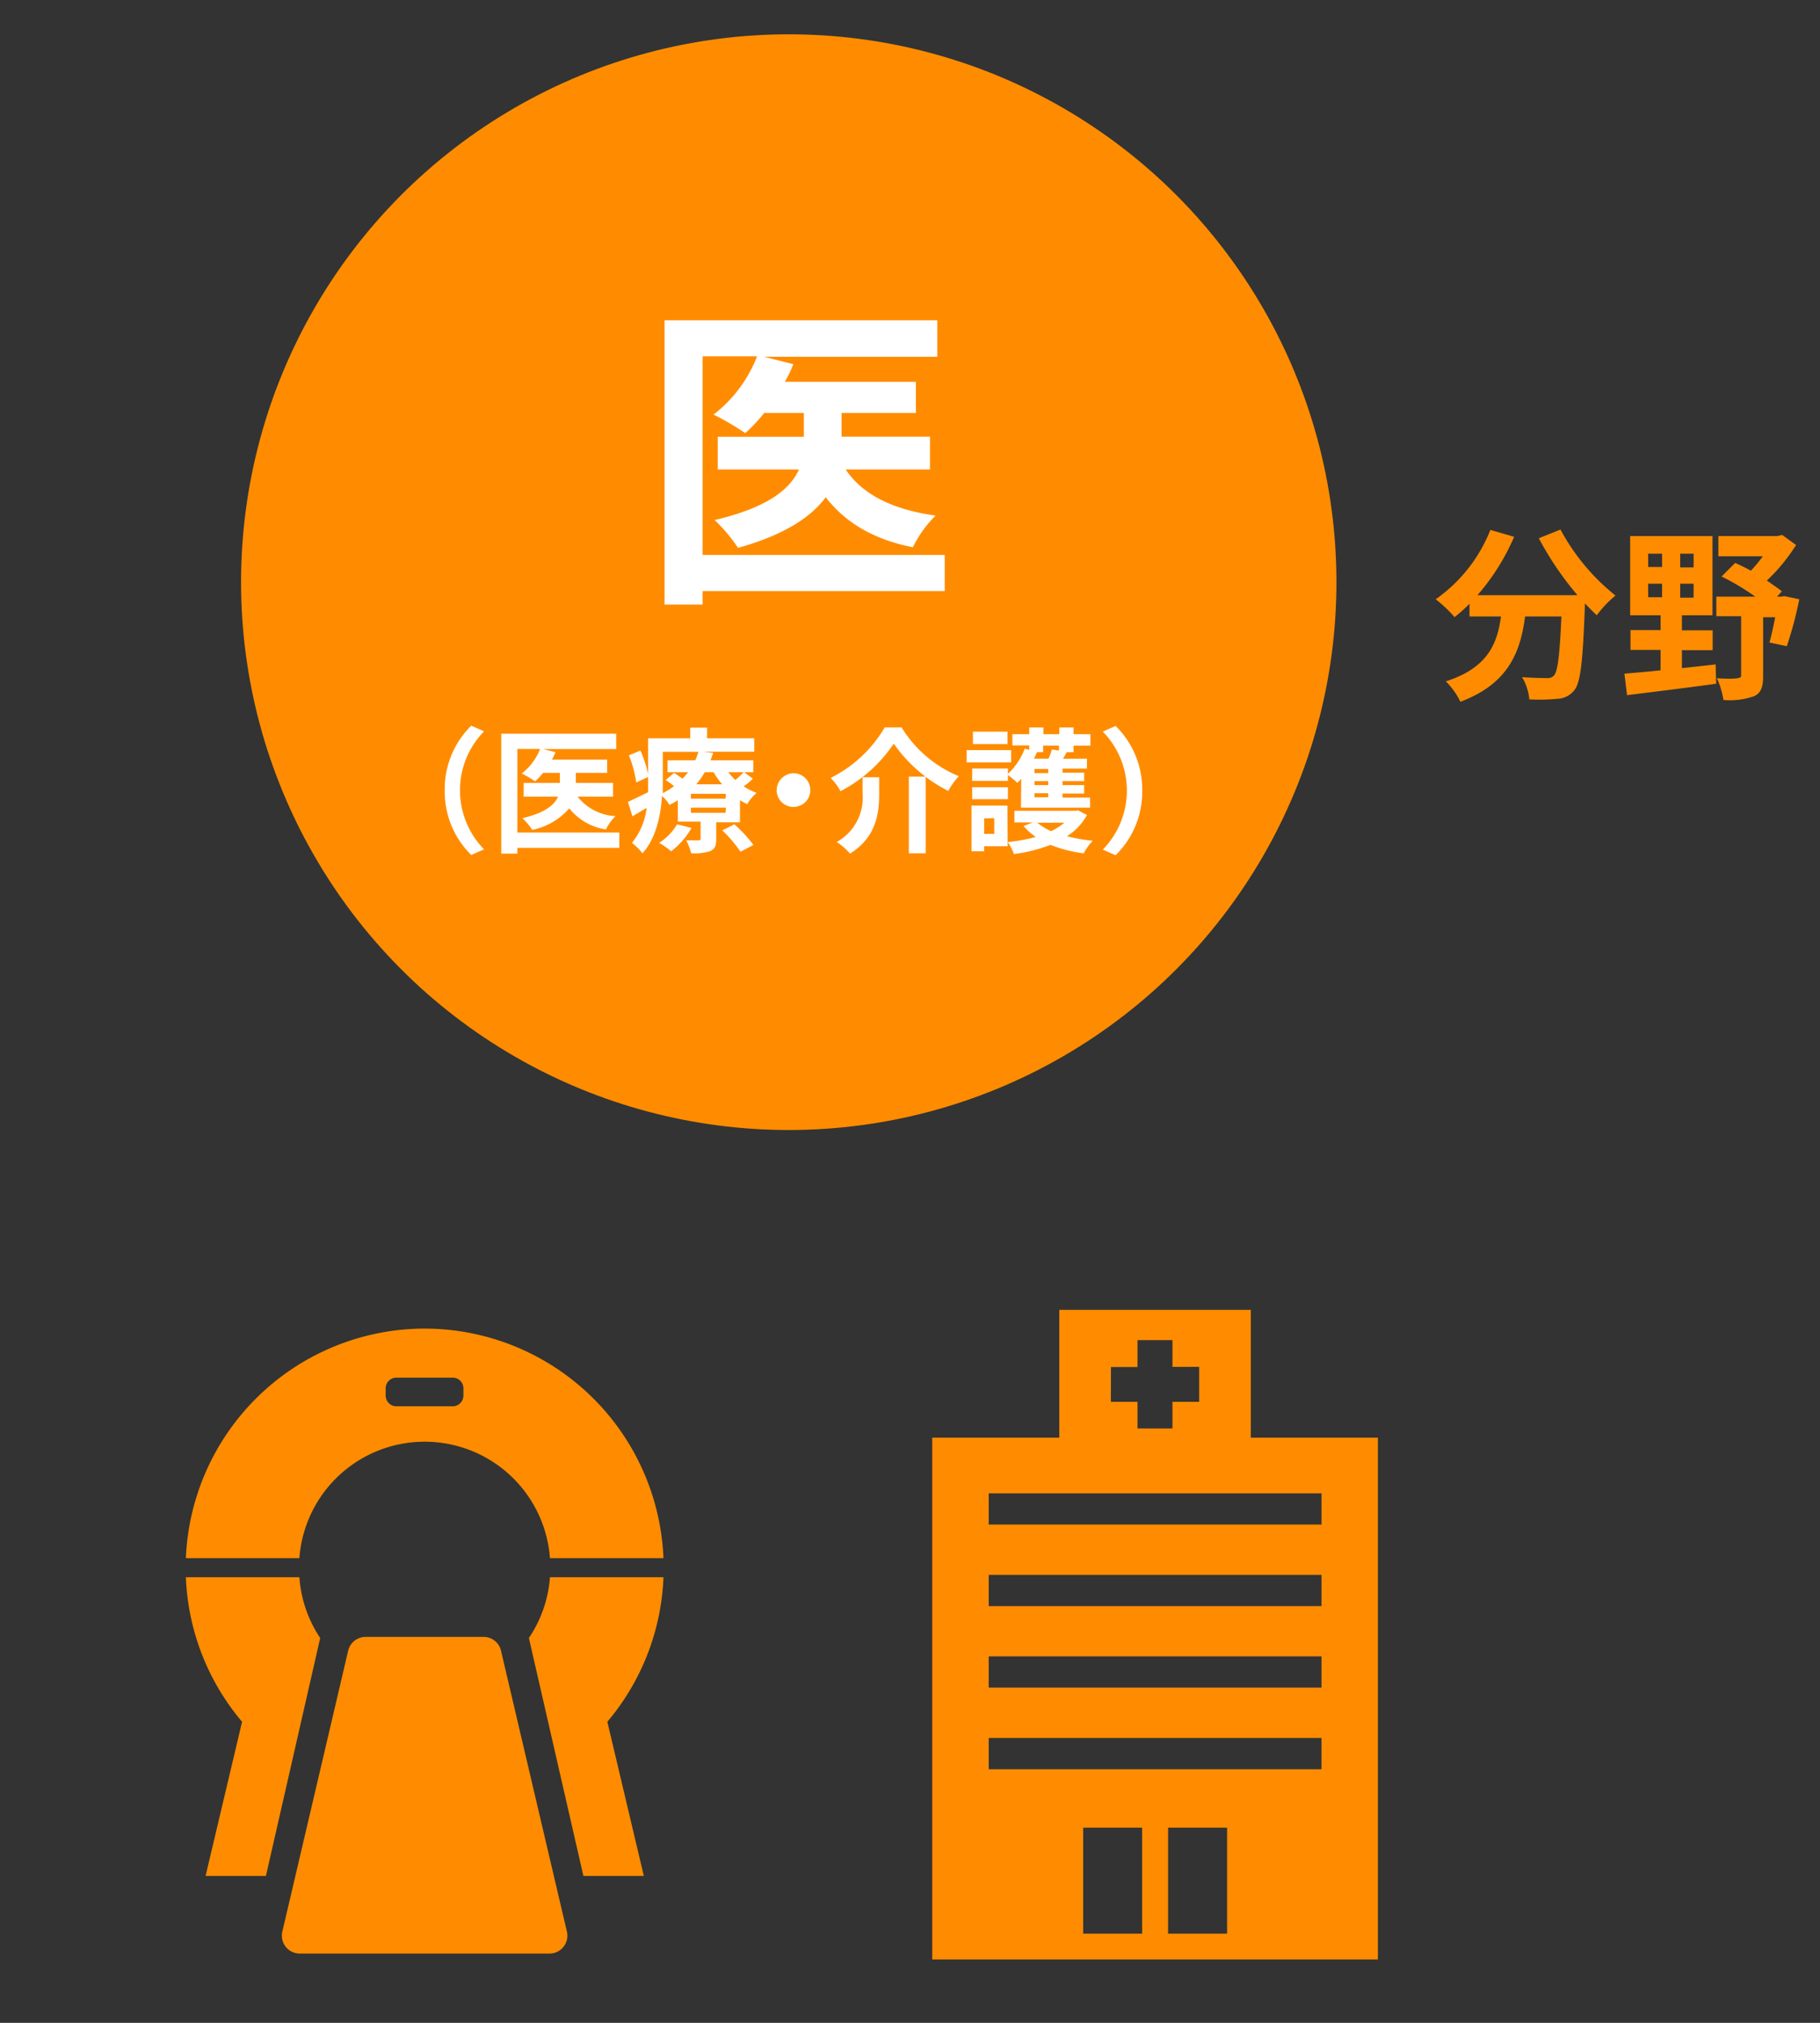 <svg xmlns="http://www.w3.org/2000/svg" width="216" height="240" viewBox="0 0 216 240">
  <rect x="0" y="0" width="216" height="240" fill="#333333" stroke="none"/>
  <defs>
    <style>
      .a {
        fill: #ff8c00;
      }

      .b {
        fill: #fff;
      }

      .c {
        fill: none;
      }
    </style>
  </defs>
  <g>
    <g>
      <circle class="a" cx="93.61" cy="69.07" r="65"/>
      <g>
        <path class="a" d="M185.2,62.83a25.32,25.32,0,0,0,6.53,7.83A12.76,12.76,0,0,0,189.51,73c-.46-.42-.92-.9-1.41-1.41v.15c-.24,6.65-.5,9.24-1.27,10.17a2.67,2.67,0,0,1-2,1,22.58,22.58,0,0,1-3.33.07,6.18,6.18,0,0,0-.86-2.64c1.21.09,2.36.11,2.91.11a1,1,0,0,0,.88-.31c.44-.46.68-2.42.88-7H181c-.55,4.23-2,8-7.68,10.12a8.75,8.75,0,0,0-1.73-2.42c5-1.6,6.11-4.49,6.55-7.7H174.4V71.63a17.15,17.15,0,0,1-1.77,1.59,15.55,15.55,0,0,0-2.24-2.12,18.22,18.22,0,0,0,6.49-8.23l2.82.82a26.4,26.4,0,0,1-4.36,6.93h11.88a37.47,37.47,0,0,1-4.59-6.76Z"/>
        <path class="a" d="M199.61,79.27l4-.44.07,2.29c-3.74.52-7.72,1-10.58,1.36l-.31-2.55c1.18-.11,2.66-.22,4.29-.4V77.11h-3.57V74.76h3.57V73h-3.61V63.6h9.77V73h-3.63v1.79h3.65v2.35h-3.65Zm-4-12h1.65V65.69H195.6Zm0,3.59h1.65V69.25H195.6ZM201,65.69h-1.59v1.63H201Zm0,3.56h-1.59v1.66H201Zm12.54,1.85a44.58,44.58,0,0,1-1.48,5.57L210,76.23c.22-.77.46-1.85.68-3h-1.43v7c0,1.25-.24,2-1.1,2.38a8.75,8.75,0,0,1-3.61.44,9.9,9.9,0,0,0-.77-2.58c1,.07,2.12.07,2.43,0s.44-.07.44-.36v-7H203.7V70.79h4.62a28.3,28.3,0,0,0-4-2.39l1.61-1.61c.6.26,1.23.57,1.87.92A18,18,0,0,0,209.22,66h-5.28V63.6h7l.57-.13,1.65,1.19a21.39,21.39,0,0,1-3.47,4.22c.66.46,1.3.88,1.78,1.28l-.57.63h.5l.38-.06Z"/>
      </g>
      <g>
        <path class="b" d="M52.78,93.79a10.56,10.56,0,0,1,3.15-7.69l1.52.67a10,10,0,0,0,0,14l-1.52.67A10.55,10.55,0,0,1,52.78,93.79Z"/>
        <path class="b" d="M73.5,100.6H61.4v.68H59.49V87.05H73.13v1.82H64.47l1.46.37a7.85,7.85,0,0,1-.42.88h6.55V91.7H68.34v1.19h4.42v1.63H68.55a6.14,6.14,0,0,0,4.5,2.31,5.68,5.68,0,0,0-1.14,1.58,6.91,6.91,0,0,1-4.35-2.5,7.91,7.91,0,0,1-4.39,2.55A7.85,7.85,0,0,0,62,97.07c2.73-.64,3.81-1.59,4.23-2.55H62.15V92.89h4.3V91.7h-2a7.67,7.67,0,0,1-.94,1,13.79,13.79,0,0,0-1.59-.93,6.78,6.78,0,0,0,2.18-2.91H61.4v9.92H73.5Z"/>
        <path class="b" d="M89.35,92.39a8.48,8.48,0,0,1-1.09.91,7.84,7.84,0,0,0,1.53.77,5.61,5.61,0,0,0-1.11,1.33,7.1,7.1,0,0,1-.86-.46v2.62H85v2c0,.79-.15,1.17-.73,1.43a6,6,0,0,1-2.24.24,7.82,7.82,0,0,0-.59-1.53c.59,0,1.27,0,1.47,0s.24-.06.24-.22v-2H80.45V94.94c-.3.19-.62.38-1,.56a4.24,4.24,0,0,0-.88-1.06c-.16,2.34-.7,5-2.32,6.8A7,7,0,0,0,75,100a8,8,0,0,0,1.74-4.15l-1.68,1-.54-1.71c.62-.27,1.49-.71,2.4-1.15,0-.44,0-.85,0-1.25v-.55l-1.41.64a13.49,13.49,0,0,0-.87-3.21L76,89.05a13.64,13.64,0,0,1,.92,2.8V87.59h5V86.33h2v1.26h5.6v1.6h-6l1.12.14c-.1.29-.19.58-.32.87H89.4v1.42H88.31Zm-7.28,5.84A9.2,9.2,0,0,1,79.65,101,9.7,9.7,0,0,0,78.23,100a6.57,6.57,0,0,0,2.13-2.2Zm-3.41-5.5c0,.43,0,.9,0,1.37A8.51,8.51,0,0,0,80,93.27c-.32-.25-.65-.51-1-.72l1-.85c.31.2.67.45,1,.69a9.3,9.3,0,0,0,.66-.77H79.22V90.2h3.3a10.27,10.27,0,0,0,.37-1H78.66Zm7.49,1.45H82v.58h4.11Zm0,1.65H82v.61h4.11Zm-2.51-4.21a10,10,0,0,1-1,1.43h3.06a8.94,8.94,0,0,1-1-1.43Zm3.52,6.18a17.28,17.28,0,0,1,2.26,2.45l-1.54.8a15.12,15.12,0,0,0-2.16-2.53Zm-.72-6.18a7.93,7.93,0,0,0,.83.92,12.51,12.51,0,0,0,1-.92Z"/>
        <path class="b" d="M94.17,91.74a2,2,0,1,1-2,2.05A2.05,2.05,0,0,1,94.17,91.74Z"/>
        <path class="b" d="M99.75,93.87a6.49,6.49,0,0,0-1.17-1.57,15.36,15.36,0,0,0,6.42-6h2a14.35,14.35,0,0,0,6.79,5.79,9.44,9.44,0,0,0-1.25,1.75,17.6,17.6,0,0,1-6.47-5.61A17.1,17.1,0,0,1,99.75,93.87Zm4.59-1.65v2c0,2.26-.33,5.09-3.46,7.06A7,7,0,0,0,99.3,99.9a6,6,0,0,0,3.07-5.75V92.22Zm5.52-.08v9.1h-2v-9.1Z"/>
        <path class="b" d="M120,90.46h-5.28V89H120Zm-.41,9.94h-2.79V101H115.3V95.58h4.26Zm1.61-8c-.16.17-.3.33-.46.48a11.28,11.28,0,0,0-1.12-.93v.7h-4.24V91.18h4.24v.64a8,8,0,0,0,2-3l.53.15v-.53h-2V87.11h2v-.8h1.69v.8h1.88v-.8h1.69v.8h2v1.36h-2v.77h-.81c-.15.27-.29.54-.44.78H129v1.17h-2.9v.48h2.57v1H126.1v.48h2.57v1H126.1v.48h3.27v1.2h-8.2Zm-5.82,1h4.24v1.42h-4.24Zm4.19-5.12h-4.1V86.81h4.1Zm-2.77,8.82v1.84H118V97.07ZM129,96.7a6.79,6.79,0,0,1-2.37,2.51,18.35,18.35,0,0,0,3.06.54,6.38,6.38,0,0,0-1.07,1.49,15.39,15.39,0,0,1-3.94-1,19,19,0,0,1-4.34,1.09,5.67,5.67,0,0,0-.75-1.42,19.69,19.69,0,0,0,3.33-.61A7.31,7.31,0,0,1,121.48,98l1.1-.42h-2.19V96.2h7.31l.24-.06Zm-6-7.46h.07c-.12.26-.23.52-.36.77h1.73a7.33,7.33,0,0,0,.4-1.09l.84.13v-.59h-1.88v.77Zm1.4,2h-1.62v.48h1.62Zm0,1.43h-1.62v.48h1.62Zm0,1.44h-1.62v.48h1.62Zm-1.29,3.5a6.53,6.53,0,0,0,1.64,1,7.05,7.05,0,0,0,1.57-1Z"/>
        <path class="b" d="M135.56,93.79a10.55,10.55,0,0,1-3.16,7.68l-1.52-.67a10,10,0,0,0,0-14l1.52-.67A10.56,10.56,0,0,1,135.56,93.79Z"/>
      </g>
      <path class="b" d="M112.12,70.13H83.39v1.6H78.87V38h32.37v4.33H90.69l3.46.88a15.9,15.9,0,0,1-1,2.09H108.7V49H99.88v2.81h10.49V55.7h-10c2,3,5.62,4.78,10.67,5.47a13.75,13.75,0,0,0-2.7,3.76C103.64,64,100.34,62,98,59c-1.75,2.36-4.94,4.48-10.41,6a19.89,19.89,0,0,0-2.77-3.3c6.46-1.52,9-3.76,10-6H85.18V51.82H95.4V49H90.69a19.2,19.2,0,0,1-2.24,2.39,31,31,0,0,0-3.77-2.2,16,16,0,0,0,5.17-6.92H83.39V65.84h28.73Z"/>
      <path class="a" d="M148.45,170.57V155.41H125.72v15.16H110.64v61.91h52.89V170.57Zm-16.6-8.38H135V159h4.15v3.17h3.17v4.15h-3.17v3.16H135v-3.16h-3.16Zm3.7,67.23h-7V216.84h7Zm10.08,0h-7V216.84h7Zm11.21-19.51h-39.5V206.2h39.5Zm0-9.68h-39.5v-3.71h39.5Zm0-9.67h-39.5v-3.71h39.5Zm0-9.68h-39.5v-3.7h39.5Z"/>
      <g>
        <g>
          <path class="a" d="M35.53,187.13H22.06a28.25,28.25,0,0,0,6.67,17.15L24.4,222.57h7.16L38,194.34A14.85,14.85,0,0,1,35.53,187.13Z"/>
          <path class="a" d="M78.74,187.13H65.27a14.84,14.84,0,0,1-2.5,7.21l6.47,28.23h7.17l-4.33-18.29A28.24,28.24,0,0,0,78.74,187.13Z"/>
        </g>
        <path class="a" d="M50.4,157.63a28.41,28.41,0,0,0-28.34,27.24H35.53a14.91,14.91,0,0,1,29.74,0H78.74A28.4,28.4,0,0,0,50.4,157.63ZM55,165.57a1.28,1.28,0,0,1-1.27,1.28H47.05a1.28,1.28,0,0,1-1.28-1.28v-.85a1.27,1.27,0,0,1,1.28-1.27h6.71A1.27,1.27,0,0,1,55,164.72Z"/>
        <path class="a" d="M65.23,231.78H35.58a2.12,2.12,0,0,1-2.07-2.61l7.81-33.32a2.13,2.13,0,0,1,2.07-1.64h14a2.12,2.12,0,0,1,2.07,1.64l7.82,33.32A2.12,2.12,0,0,1,65.23,231.78Z"/>
      </g>
    </g>
    <rect class="c" width="216" height="240"/>
  </g>
</svg>

